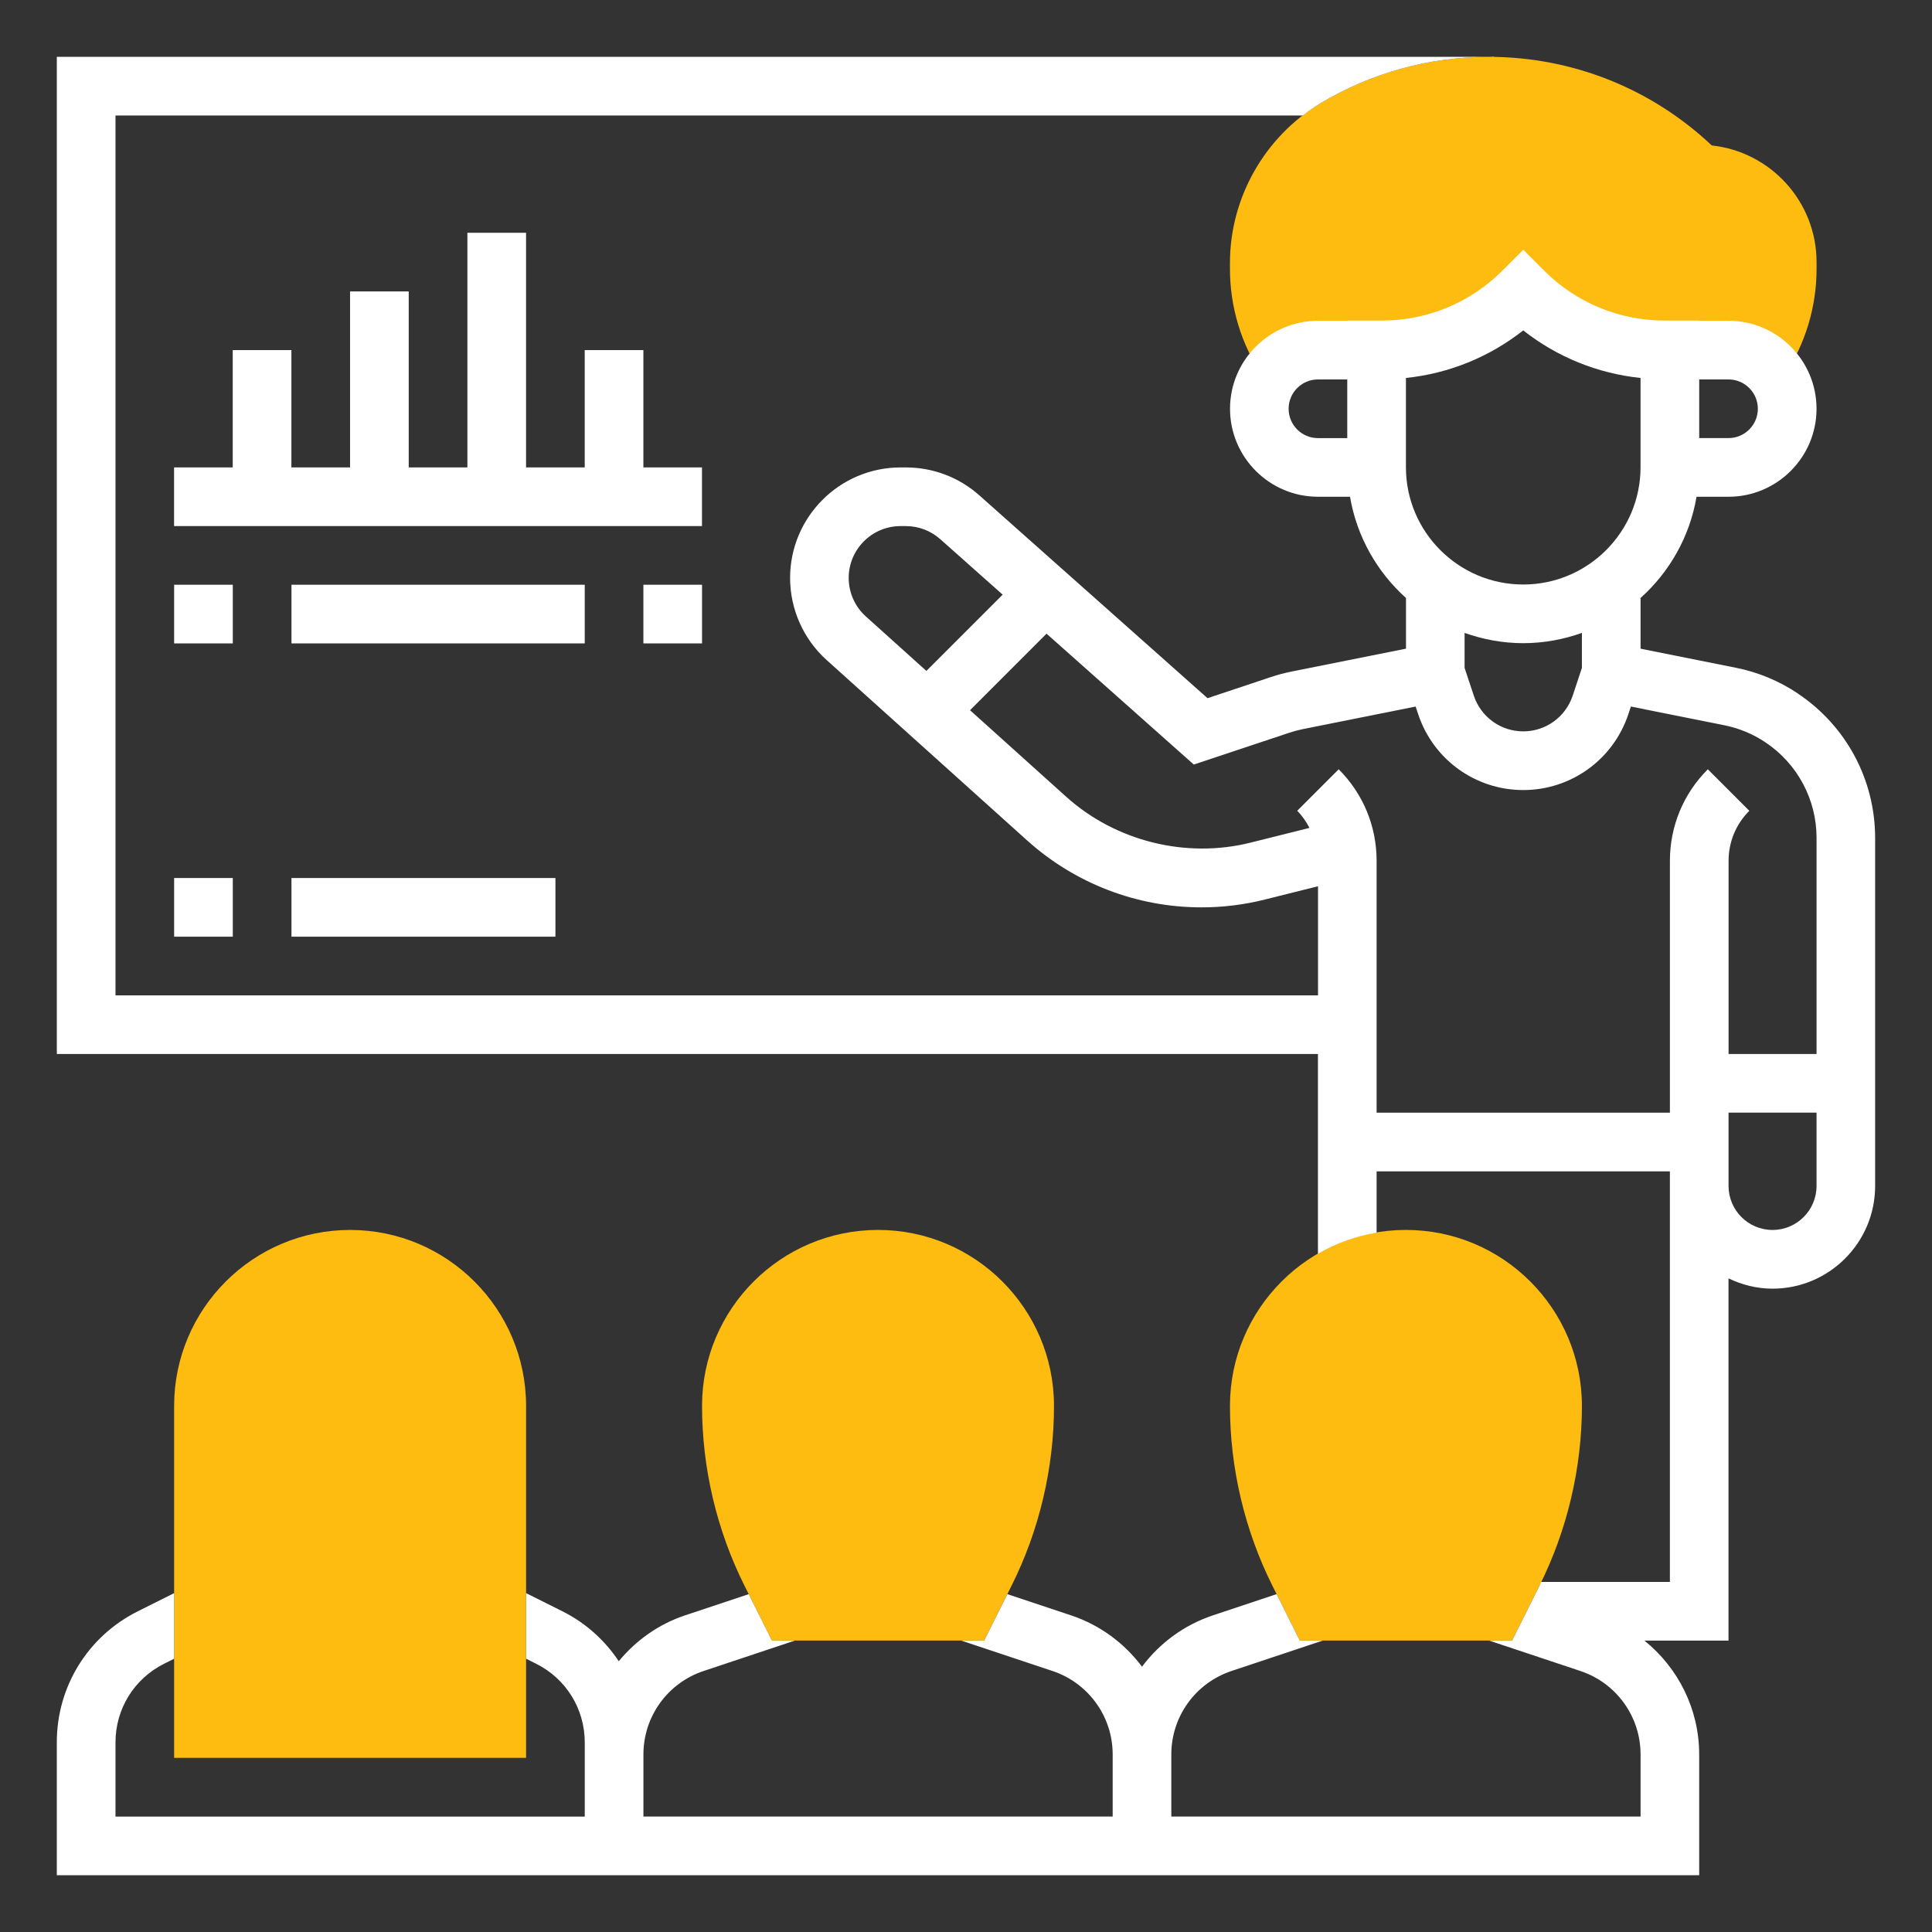 <?xml version="1.0" encoding="UTF-8"?> <svg xmlns="http://www.w3.org/2000/svg" id="Layer_1" version="1.1" viewBox="0 0 85 85"><rect x="0" y="0" width="85" height="85" fill="#333333" stroke="none"/><defs><style> .st0 { fill: #febc11; } .st1 { fill: #fff; } </style></defs><path class="st0" d="M23.145,77.339H7.661v-15.484c0-4.27,3.472-7.742,7.742-7.742s7.742,3.472,7.742,7.742v15.484Z"></path><path class="st0" d="M43.297,72.177h-9.337l-1.206-2.413c-1.221-2.441-1.867-5.177-1.867-7.91,0-4.27,3.472-7.742,7.742-7.742s7.742,3.472,7.742,7.742c0,2.733-.646,5.468-1.867,7.91l-1.206,2.413Z"></path><path class="st0" d="M66.523,72.177h-9.337l-1.206-2.413c-1.221-2.441-1.867-5.177-1.867-7.91,0-4.27,3.472-7.742,7.742-7.742s7.742,3.472,7.742,7.742c0,2.733-.646,5.468-1.867,7.91l-1.206,2.413Z"></path><path class="st0" d="M75.313,6.401c-2.674-2.519-6.15-3.901-9.839-3.901-2.601,0-5.155.707-7.387,2.046-2.45,1.471-3.974,4.161-3.974,7.019v.265c0,1.673.49,3.296,1.417,4.689l.179.27c.432-.819,1.283-1.386,2.275-1.386h2.581v-.009h.222c2.337,0,4.578-.928,6.23-2.581,1.653,1.653,3.893,2.581,6.23,2.581h.222v.009h2.581c.992,0,1.844.567,2.275,1.387l.179-.27c.926-1.395,1.417-3.017,1.417-4.69v-.298c0-2.659-2.021-4.854-4.606-5.132Z"></path><g><path class="st1" d="M65.726,2.5h-.252c.084,0,.168.01.252.012v-.012Z"></path><path class="st1" d="M7.661,38.629h2.581v2.581h-2.581v-2.581Z"></path><path class="st1" d="M12.823,38.629h11.613v2.581h-11.613v-2.581Z"></path><path class="st1" d="M79.099,30.51c-.834-.556-1.755-.938-2.738-1.134l-4.183-.837v-2.23c1.274-1.143,2.164-2.697,2.463-4.454h1.408c2.134,0,3.871-1.737,3.871-3.871s-1.737-3.871-3.871-3.871h-1.29v-.009h-1.512c-2.009,0-3.898-.782-5.317-2.203l-.912-.913-.912.913c-1.421,1.421-3.308,2.203-5.317,2.203h-1.512v.009h-1.29c-2.134,0-3.871,1.737-3.871,3.871s1.737,3.871,3.871,3.871h1.408c.299,1.757,1.19,3.311,2.463,4.454v2.23l-5.027,1.005c-.31.062-.618.143-.917.243l-2.788.93-10.04-8.924c-.889-.792-2.036-1.228-3.23-1.228h-.234c-2.68,0-4.861,2.181-4.861,4.862,0,1.375.586,2.693,1.609,3.613l8.817,7.934c2.111,1.899,4.836,2.946,7.675,2.946.938,0,1.873-.115,2.782-.343l2.343-.585v4.799H5.081V5.081h52.236c.246-.19.501-.373.77-.534,2.232-1.339,4.786-2.046,7.387-2.046H2.5v43.871h55.484v8.79c.784-.456,1.654-.774,2.581-.93v-2.698h12.903v18.064h-5.666c-.027.056-.045.114-.072.168l-1.206,2.413h-1.008l4.014,1.338c1.585.528,2.648,2.004,2.648,3.672v2.732h-20.645v-2.732c0-1.668,1.063-3.144,2.648-3.672l4.014-1.338h-1.008l-1.022-2.044-2.801.934c-1.281.427-2.352,1.231-3.121,2.259-.769-1.028-1.84-1.832-3.121-2.259l-2.801-.934-1.022,2.044h-1.008l4.014,1.338c1.585.528,2.648,2.004,2.648,3.672v2.732h-20.645v-2.732c0-1.668,1.063-3.144,2.648-3.672l4.014-1.338h-1.008l-1.022-2.044-2.801.934c-1.175.392-2.165,1.11-2.916,2.017-.61-.915-1.449-1.681-2.481-2.197l-1.595-.797v2.885l.441.221c1.319.659,2.139,1.987,2.139,3.462v3.262H5.081v-3.262c0-1.476.821-2.803,2.139-3.462l.441-.221v-2.885l-1.595.797c-2.2,1.101-3.567,3.311-3.567,5.77v5.843h72.258v-5.312c0-1.994-.921-3.81-2.409-5.01h3.699v-15.937c.588.281,1.24.453,1.935.453,2.49,0,4.516-2.026,4.516-4.516v-15.313c0-2.559-1.271-4.933-3.401-6.354h0ZM76.048,16.694c.712,0,1.29.579,1.29,1.29s-.578,1.29-1.29,1.29h-1.29v-2.581h1.29ZM56.694,17.984c0-.711.578-1.29,1.29-1.29h1.29v2.581h-1.29c-.712,0-1.29-.579-1.29-1.29ZM61.855,16.629c1.892-.197,3.67-.919,5.161-2.093,1.492,1.174,3.27,1.894,5.161,2.093v3.926c0,2.846-2.315,5.161-5.161,5.161s-5.161-2.315-5.161-5.161v-3.926ZM67.016,28.297c.906,0,1.772-.165,2.581-.452v1.541l-.406,1.224c-.314.937-1.186,1.567-2.174,1.567s-1.861-.63-2.173-1.565l-.408-1.226v-1.541c.809.286,1.675.452,2.581.452ZM37.339,25.427c0-1.258,1.023-2.281,2.281-2.281h.234c.56,0,1.097.204,1.515.577l2.744,2.439-3.356,3.356-2.662-2.396c-.481-.431-.756-1.049-.756-1.694ZM60.565,48.952v-11.079c0-1.523-.592-2.952-1.668-4.028l-1.825,1.826c.223.223.396.481.539.753l-2.596.649c-2.831.708-5.93-.059-8.104-2.017l-4.234-3.81,3.366-3.368,6.479,5.759,4.205-1.401c.199-.066.401-.12.608-.161l4.946-.99.115.342c.664,1.994,2.521,3.332,4.621,3.332s3.956-1.338,4.622-3.332l.114-.342,4.102.821c.65.13,1.262.383,1.813.751,1.412.942,2.253,2.514,2.253,4.208v9.507h-3.871v-8.498c0-.832.324-1.614.912-2.203l-1.825-1.826c-1.076,1.076-1.668,2.506-1.668,4.028v11.079h-12.903ZM77.984,54.113c-1.067,0-1.935-.868-1.935-1.935v-3.226h3.871v3.226c0,1.067-.868,1.935-1.935,1.935Z"></path><path class="st1" d="M30.887,20.564h-2.581v-5.161h-2.581v5.161h-2.581v-10.323h-2.581v10.323h-2.581v-7.742h-2.581v7.742h-2.581v-5.161h-2.581v5.161h-2.581v2.581h23.226v-2.581Z"></path><path class="st1" d="M7.661,25.726h2.581v2.581h-2.581v-2.581Z"></path><path class="st1" d="M12.823,25.726h12.903v2.581h-12.903v-2.581Z"></path><path class="st1" d="M28.306,25.726h2.581v2.581h-2.581v-2.581Z"></path></g></svg> 